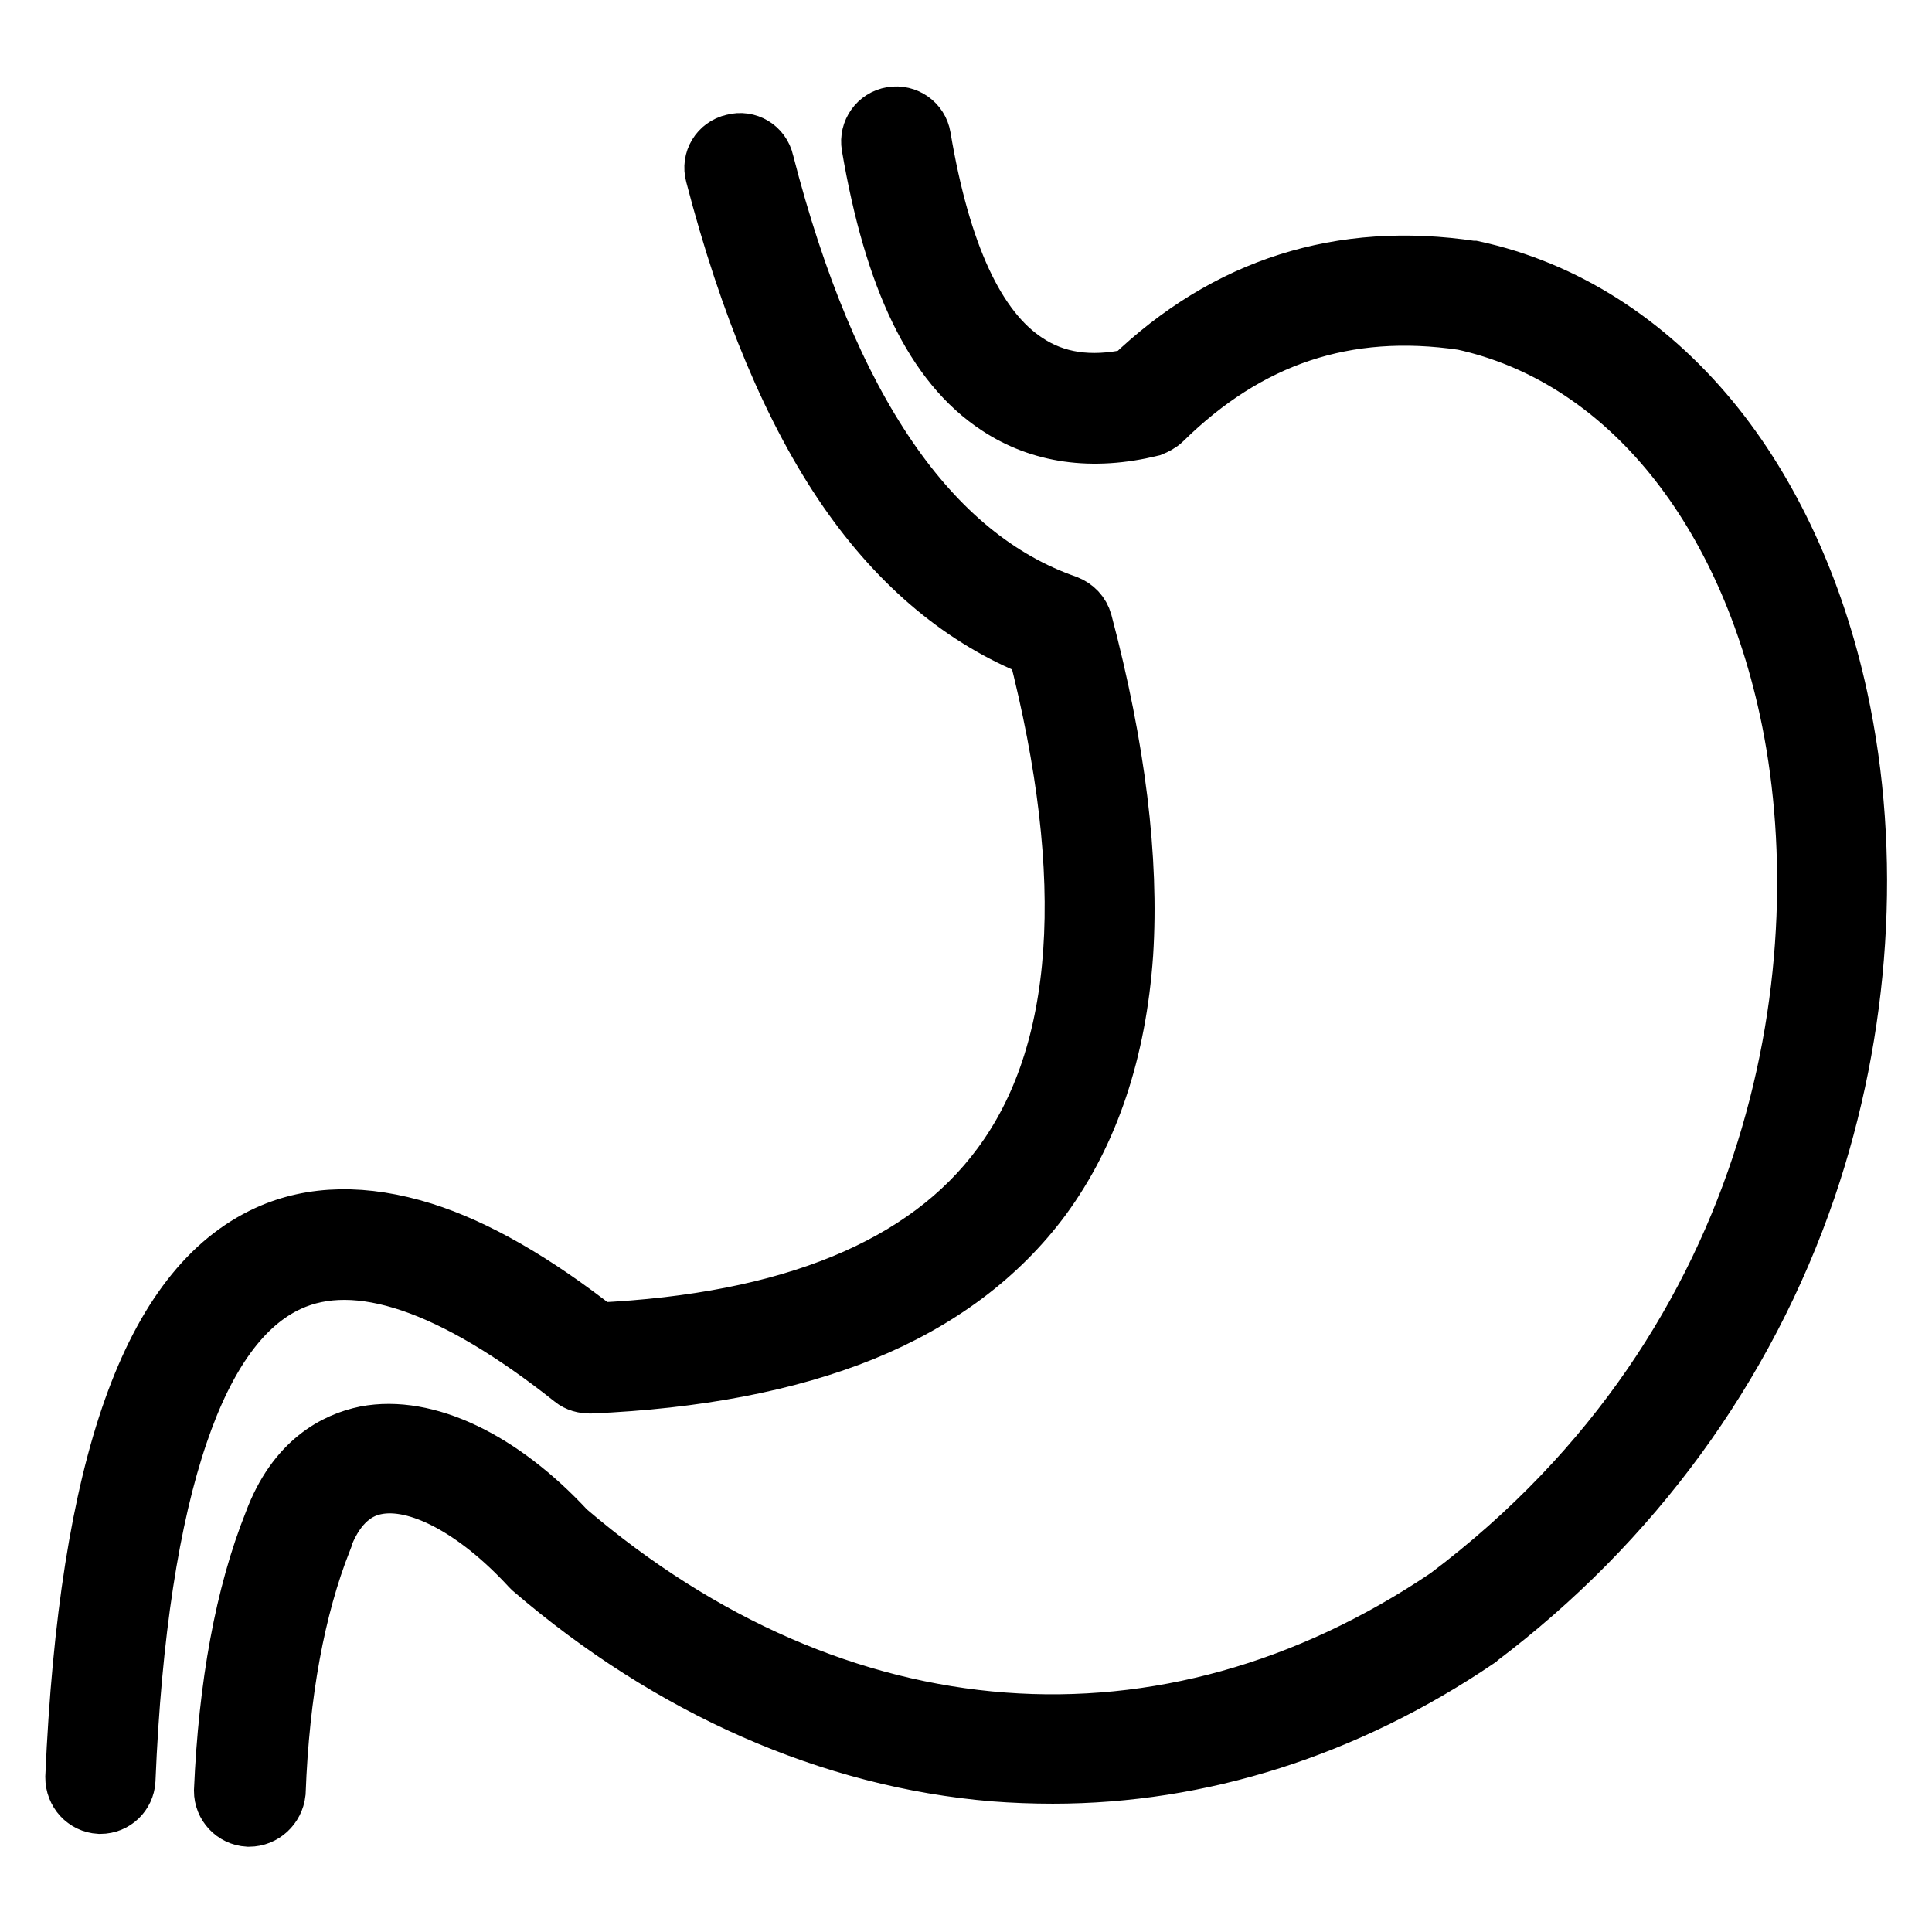 <?xml version="1.0" encoding="utf-8"?>
<!-- Svg Vector Icons : http://www.onlinewebfonts.com/icon -->
<!DOCTYPE svg PUBLIC "-//W3C//DTD SVG 1.1//EN" "http://www.w3.org/Graphics/SVG/1.1/DTD/svg11.dtd">
<svg version="1.1" xmlns="http://www.w3.org/2000/svg" xmlns:xlink="http://www.w3.org/1999/xlink" x="0px" y="0px" viewBox="0 0 256 256" enable-background="new 0 0 256 256" xml:space="preserve">
<g> <path stroke-width="8" fill-opacity="0" stroke="#000000"  d="M13.3,239c0,0-0.1,0-0.1,0c-1.8-0.1-3.2-1.6-3.2-3.5c1.8-41.3,10.2-64.8,25.5-71.8 c5.9-2.7,12.8-2.8,20.5-0.4c7,2.2,14.8,6.7,23.2,13.3c25.6-1.2,43.6-8.6,53.5-22c11.1-14.9,12.7-38.1,4.8-68.8 c-9.6-3.8-18.1-10.8-25.1-20.9c-7.2-10.4-13.1-24.5-17.6-41.8c-0.5-1.8,0.6-3.6,2.4-4c1.8-0.5,3.6,0.6,4,2.4 c8.4,32.7,21.9,52.4,40.1,58.7c1,0.4,1.8,1.2,2.1,2.3c4.4,16.6,6.2,31.4,5.4,43.9c-0.9,12.8-4.5,23.6-10.8,32.2 c-5.7,7.7-13.7,13.7-23.8,17.8c-9.9,4-22,6.3-36,6.9c-0.8,0-1.6-0.2-2.2-0.7c-16-12.7-28.7-17-37.8-12.8c-6.1,2.8-11,9.5-14.6,20.1 c-3.8,11.1-6.2,26.6-7,46C16.5,237.6,15.1,239,13.3,239z M33,240.7c0,0-0.1,0-0.1,0c-1.8-0.1-3.2-1.6-3.2-3.4 c0.6-14,2.8-26,6.6-35.5c3-8.1,8.3-10.7,12.2-11.5c7.9-1.5,17.8,3.2,26.5,12.6c35.9,30.7,79.6,34,116.9,8.8 c44.9-33.8,52.4-84.6,45.2-117.8c-6-27.6-22.2-46.9-43.2-51.5c-15.6-2.3-28.6,2.1-39.9,13.2c-0.4,0.4-1,0.7-1.5,0.9 c-7.8,1.9-14.6,0.9-20.2-2.8c-8.4-5.5-13.8-16.8-16.8-34.4c-0.3-1.8,0.9-3.5,2.7-3.8c1.8-0.3,3.5,0.9,3.8,2.7 c2.6,15.5,7.2,25.5,13.9,29.9c3.9,2.6,8.5,3.3,14.1,2.1c12.6-12.1,27.7-16.9,45-14.3c0.1,0,0.2,0,0.2,0c12,2.6,22.8,9.5,31.3,19.8 c8,9.7,13.9,22.5,17,36.8c4.5,20.7,3,43.8-4.2,64.9c-8.1,23.7-23.2,44.3-43.5,59.6c0,0-0.1,0.1-0.1,0.1 c-17.4,11.8-36.7,17.9-56.2,17.9c-2.6,0-5.2-0.1-7.8-0.3c-21.5-1.8-42.7-11.1-61.1-26.9c-0.1-0.1-0.2-0.2-0.3-0.3 c-7.1-7.7-14.9-11.9-20.5-10.8c-3.2,0.6-5.7,3.1-7.2,7.3c0,0,0,0,0,0.1c-3.5,8.9-5.6,20.1-6.1,33.4C36.3,239.3,34.8,240.7,33,240.7 z"/></g>
</svg>